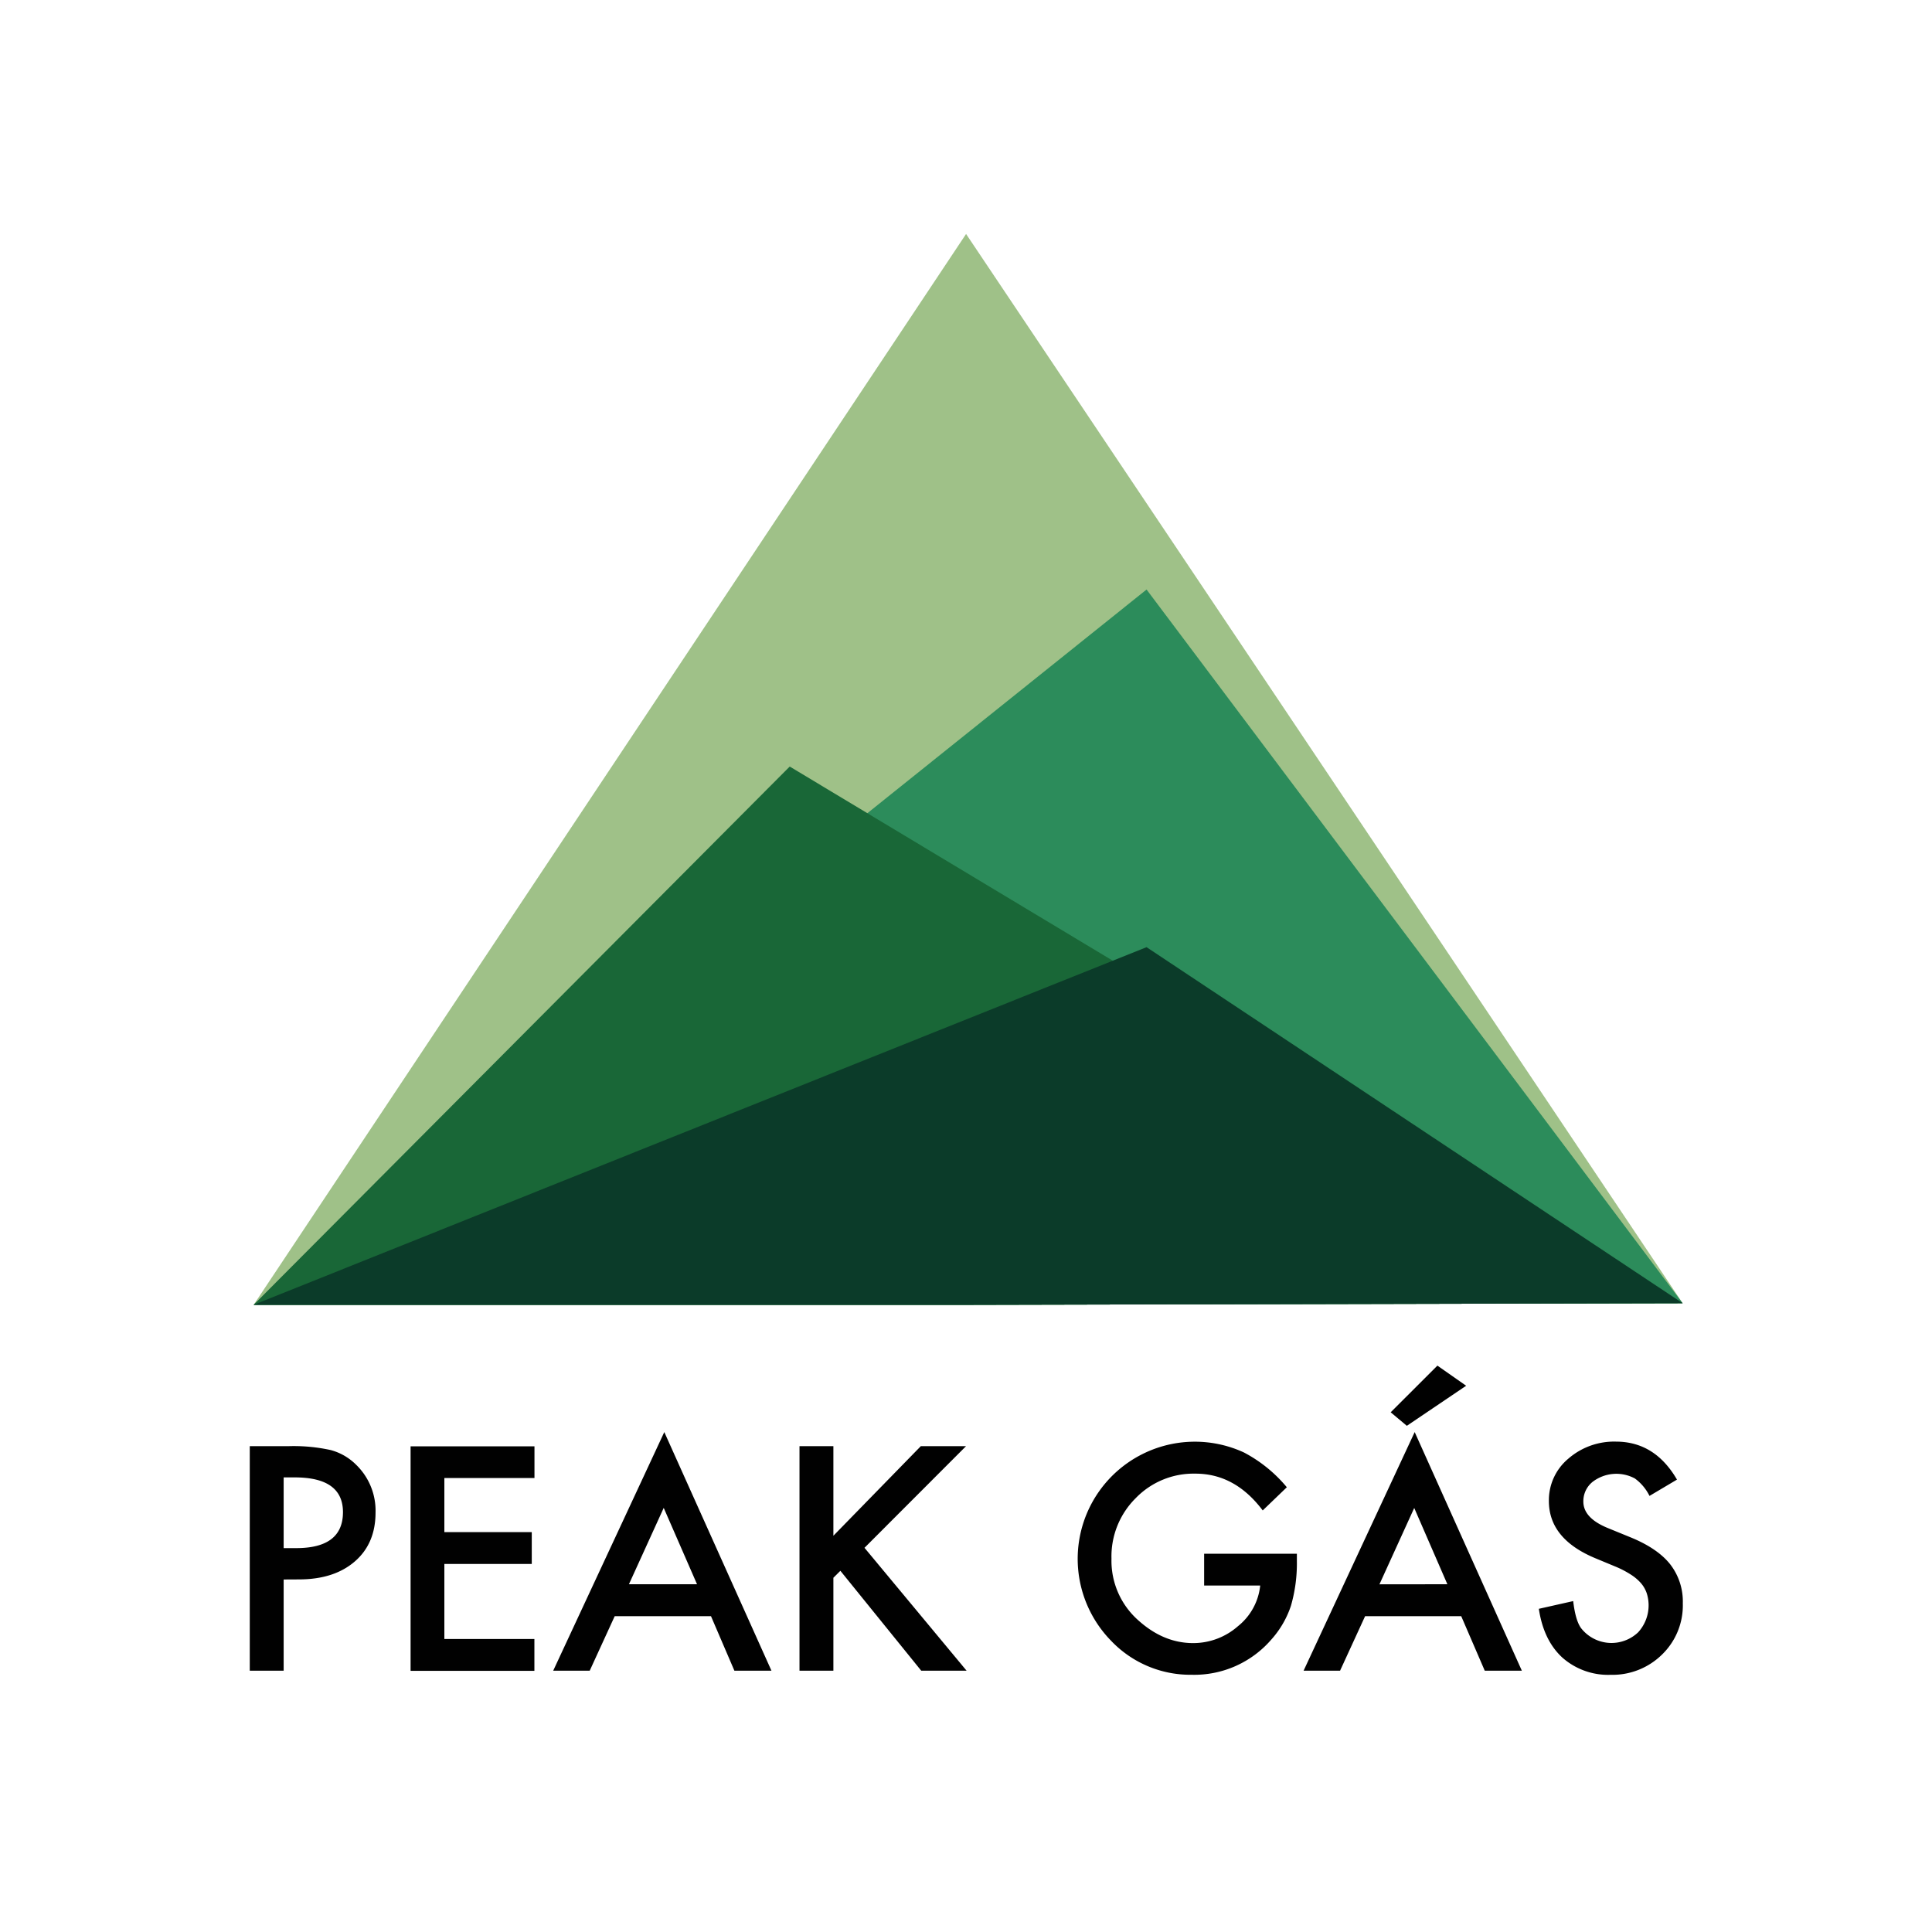 <svg xmlns="http://www.w3.org/2000/svg" id="b766c0fe-cad2-48f3-a2cb-ebd8a32dc6b3" data-name="Layer 1" viewBox="0 0 500 500"><defs><style>.f463fcab-ce0c-4757-8072-a32fbc8955e8{fill:#010101;}.a238abb0-798d-4c84-af2b-83ac6d1163c2{fill:#9fc188;}.be5189ec-0db4-4891-bbee-781070aad938{fill:#2c8c5b;}.b37c05e6-a08c-4ee0-9b5d-ac285ffb046b{fill:#196737;}.ba3c2991-4afb-4013-9ec2-7129e32c23c8{fill:#0b3b29;}</style></defs><path class="f463fcab-ce0c-4757-8072-a32fbc8955e8" d="M73.41,408.77v23.6H64.64v-58.1h9.93a44.64,44.64,0,0,1,11,1,14.67,14.67,0,0,1,6.62,3.83,16.54,16.54,0,0,1,5,12.35q0,8-5.35,12.64t-14.41,4.66Zm0-8.12h3.27q12.07,0,12.08-9.3,0-9-12.46-9H73.41Z"></path><path class="f463fcab-ce0c-4757-8072-a32fbc8955e8" d="M138.32,382.51H115v14h22.62v8.24H115v19.42h23.3v8.24H106.26v-58.1h32.06Z"></path><path class="f463fcab-ce0c-4757-8072-a32fbc8955e8" d="M184,418.26H159.09l-6.47,14.11h-9.45l28.75-61.75,27.73,61.75h-9.59ZM180.39,410l-8.62-19.76-9,19.76Z"></path><path class="f463fcab-ce0c-4757-8072-a32fbc8955e8" d="M215.68,397.45l22.62-23.18H250l-26.27,26.3,26.42,31.8H238.41l-20.92-25.85-1.81,1.8v24.05h-8.77v-58.1h8.77Z"></path><path class="f463fcab-ce0c-4757-8072-a32fbc8955e8" d="M311.63,402.11h24V404a39.58,39.58,0,0,1-1.54,11.59,24.79,24.79,0,0,1-5.08,8.73,26.35,26.35,0,0,1-20.59,9.11,28.31,28.31,0,0,1-20.88-8.81,30.32,30.32,0,0,1,34.39-48.72,36.44,36.44,0,0,1,11.1,9l-6.24,6q-7.16-9.53-17.42-9.52a20.81,20.81,0,0,0-15.47,6.36,21.24,21.24,0,0,0-6.25,15.65,20.57,20.57,0,0,0,7,16q6.5,5.83,14.11,5.84a17.52,17.52,0,0,0,11.62-4.37,15.51,15.51,0,0,0,5.76-10.53H311.63Z"></path><path class="f463fcab-ce0c-4757-8072-a32fbc8955e8" d="M378.16,418.26H353.29l-6.48,14.11h-9.44l28.75-61.75,27.73,61.75h-9.6ZM374.58,410,366,390.26l-9,19.76Zm4.86-51.37L364.09,369l-4.18-3.5L372,353.42Z"></path><path class="f463fcab-ce0c-4757-8072-a32fbc8955e8" d="M434,382.92l-7.11,4.22a12.34,12.34,0,0,0-3.8-4.52,10.11,10.11,0,0,0-10.91.87,6.4,6.4,0,0,0-2.41,5.12q0,4.25,6.32,6.84l5.8,2.37q7.06,2.87,10.34,7a15.72,15.72,0,0,1,3.28,10.11,17.71,17.71,0,0,1-5.35,13.24,18.29,18.29,0,0,1-13.35,5.27,17.86,17.86,0,0,1-12.5-4.48q-4.84-4.47-6.06-12.6l8.89-2q.6,5.12,2.1,7.08a10,10,0,0,0,14.71,1,10.34,10.34,0,0,0,2.24-10.06,7.9,7.9,0,0,0-1.46-2.6,12,12,0,0,0-2.58-2.22,25.1,25.1,0,0,0-3.76-2l-5.61-2.33q-11.92-5-11.93-14.75a14,14,0,0,1,5-10.95,18.05,18.05,0,0,1,12.45-4.44Q428.32,373.14,434,382.92Z"></path><polygon class="a238abb0-798d-4c84-af2b-83ac6d1163c2" points="250.02 60.55 435.47 337.27 250.56 337.69 65.64 337.69 250.02 60.55"></polygon><polygon class="be5189ec-0db4-4891-bbee-781070aad938" points="296.73 152.57 435.47 337.27 250.56 337.69 65.64 337.69 296.73 152.57"></polygon><polygon class="b37c05e6-a08c-4ee0-9b5d-ac285ffb046b" points="204.38 198.38 435.47 337.27 250.56 337.69 65.64 337.69 204.38 198.38"></polygon><polygon class="ba3c2991-4afb-4013-9ec2-7129e32c23c8" points="296.73 245.13 435.47 337.27 250.56 337.69 65.64 337.69 296.73 245.13"></polygon></svg>